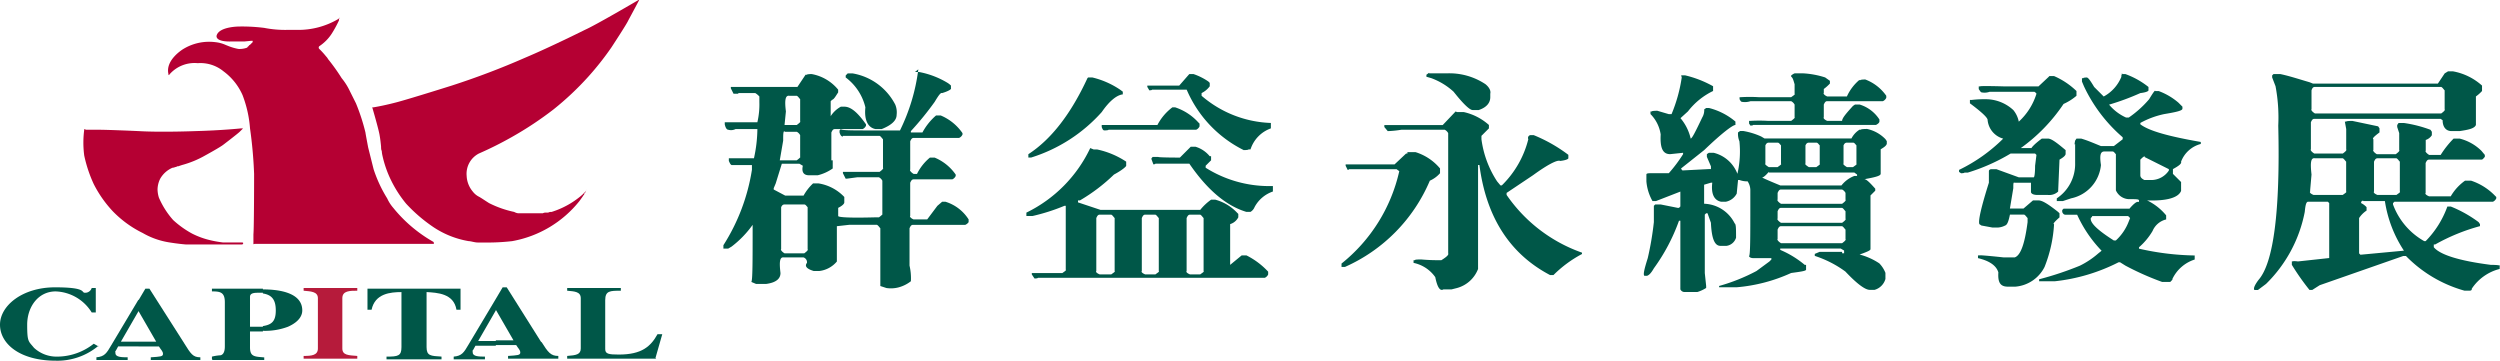 <svg id="logo" xmlns="http://www.w3.org/2000/svg" width="249.525" height="36" viewBox="0 0 249.525 36">
  <g id="圖層_1">
    <g id="Group_1" data-name="Group 1">
      <path id="Path_1" data-name="Path 1" d="M41.729,2.739a7.841,7.841,0,0,1-4.136,1.085h-.949a10.845,10.845,0,0,1-2.305-.2,17.773,17.773,0,0,0-2.508-.136s-1.966,0-2.237.881c0,0-.271.678,1.559.61h1.22l.678-.068h.136v.136l-.136.136-.136.136s-.068,0-.136.136c-.068,0-.136.136-.136.136a2.151,2.151,0,0,1-.881.136,5.527,5.527,0,0,1-.949-.271h0l-.339-.136h0a3.27,3.27,0,0,0-1.017-.271,4.955,4.955,0,0,0-3.186.678S24.441,6.807,24.78,8.231h0c0,.068,0,.2.136,0A3.319,3.319,0,0,1,27.7,7.146a3.635,3.635,0,0,1,2.576.814,5.9,5.9,0,0,1,1.9,2.373,11.687,11.687,0,0,1,.746,3.322,44.409,44.409,0,0,1,.407,4.542s0,5.356-.068,6.034h0v.949h0s-.068.068.136,0H51.221s.136,0,0-.2a14.089,14.089,0,0,1-4-3.39,3.927,3.927,0,0,1-.61-.949,13.3,13.3,0,0,1-1.356-2.915l-.542-2.169s-.271-1.424-.271-1.492a19.852,19.852,0,0,0-.949-2.915l-.61-1.22a6.122,6.122,0,0,0-.814-1.288,19.519,19.519,0,0,0-1.356-1.9,1.17,1.17,0,0,0-.2-.271,8.16,8.16,0,0,0-.678-.746.188.188,0,0,1,0-.271,4.329,4.329,0,0,0,1.22-1.22A11.019,11.019,0,0,0,41.8,2.875h0v-.2h.068s0-.136-.068,0h0Z" transform="translate(-7.967 -0.841)" fill="#b50033"/>
      <path id="Path_2" data-name="Path 2" d="M28.154,18.868h-.136s-1.9.2-4.542.271c0,0-3.458.136-5.695,0,0,0-2.983-.136-4.136-.136H12.493c0-.068-.2-.068-.136,0a9.839,9.839,0,0,0,0,2.576,13.408,13.408,0,0,0,.949,2.847,11.677,11.677,0,0,0,1.9,2.712,10.707,10.707,0,0,0,2.983,2.169,7.648,7.648,0,0,0,2.712.949s.814.136,1.627.2h5.559a.133.133,0,0,0,.136-.136s0-.068-.136-.068h-1.9a10.833,10.833,0,0,1-1.153-.2,8.042,8.042,0,0,1-1.9-.678,9.391,9.391,0,0,1-1.9-1.356,8.294,8.294,0,0,1-1.424-2.237,2.956,2.956,0,0,1-.136-.814,2.5,2.5,0,0,1,.271-1.085,2.588,2.588,0,0,1,1.22-1.085.676.676,0,0,0,.271-.068c.136,0,.271-.136.271-.068l.407-.136a9.766,9.766,0,0,0,2.305-.949s1.492-.814,1.831-1.085c0,0,1.424-1.085,1.627-1.288h0l.271-.271h0l.068-.136h0Z" transform="translate(-3.95 -6.054)" fill="#b50033"/>
      <path id="Path_3" data-name="Path 3" d="M81.376,0S77.105,2.508,76.02,2.983c0,0-3.39,1.695-5.966,2.78a77.539,77.539,0,0,1-7.322,2.78s-3.864,1.22-5.356,1.627c0,0-1.22.339-2.441.542H54.8s.678,2.305.746,2.847c0,0,.068.339.136,1.085,0,.068,0,.339.068.407a2.837,2.837,0,0,0,.068.475,10.821,10.821,0,0,0,.881,2.508,11.73,11.73,0,0,0,1.492,2.305,15.564,15.564,0,0,0,2.78,2.373,9.065,9.065,0,0,0,3.458,1.356c.2,0,.61.136.881.136h.542a21.978,21.978,0,0,0,2.915-.136,11.093,11.093,0,0,0,6.712-4s.2-.271.339-.475c.068-.136.136-.136.136-.2a.241.241,0,0,1,.136-.2.352.352,0,0,1,.136-.271,1.265,1.265,0,0,0-.2.271s-.136.068-.136.136A8.514,8.514,0,0,1,72.7,21.153a.611.611,0,0,0-.339.068h-.2a.611.611,0,0,0-.339.068H69.376a1.049,1.049,0,0,1-.407-.136,10.182,10.182,0,0,1-2.508-.881c-.542-.339-.814-.542-1.085-.678a1.828,1.828,0,0,1-.542-.475,2.6,2.6,0,0,1-.61-1.559,2.273,2.273,0,0,1,1.22-2.237A35.718,35.718,0,0,0,68.7,13.695a34.473,34.473,0,0,0,4.2-2.78,29.179,29.179,0,0,0,3.458-3.254,29.141,29.141,0,0,0,2.305-2.915s1.559-2.373,1.695-2.712c0,0,.881-1.627,1.085-2.034" transform="translate(-17.647)" fill="#b50033"/>
      <path id="Path_4" data-name="Path 4" d="M50.056,49.451H44.7V49.18h0c.814,0,1.424-.068,1.424-.746h0V43.417h0c0-.678-.746-.678-1.424-.746h0V42.4h5.356v.271h0c-.746,0-1.492,0-1.492.746h0v5.017h0c0,.678.61.678,1.492.746h0v.271Z" transform="translate(-14.395 -13.654)" fill="#b61b3b"/>
      <path id="Path_5" data-name="Path 5" d="M9.831,48.131a6.371,6.371,0,0,1-4.271,1.492C1.966,49.622,0,47.927,0,46.029S2.237,42.3,5.492,42.3s2.576.542,2.983.542a.674.674,0,0,0,.678-.475h.407v2.441H9.153a4.409,4.409,0,0,0-3.593-2.1c-1.763,0-2.847,1.559-2.847,3.322s.136,1.627.678,2.305a3.312,3.312,0,0,0,2.305.881,5.887,5.887,0,0,0,3.661-1.288h0l.475.271h0Z" transform="translate(0 -13.622)" fill="#005748"/>
      <path id="Path_6" data-name="Path 6" d="M22.946,47.924,19.488,42.5h-.407L18.4,43.653v1.085h0l1.763,3.051H18.4v.475h2.034c.2.339.407.475.407.746s-.271.271-1.22.339h0v.271h4.949v-.271h0c-.746,0-.949-.339-1.627-1.424h0M18.4,43.585l-2.712,4.542h0c-.475.814-.678,1.153-1.492,1.22h0v.271h3.119v-.271h0c-.542,0-1.22,0-1.22-.407s-.136.136.271-.678H18.4v-.475H16.641L18.4,44.737V43.585Z" transform="translate(-4.573 -13.686)" fill="#005748"/>
      <path id="Path_7" data-name="Path 7" d="M75.546,47.792,72.088,42.3h-.407L71,43.453v1.085h0l1.763,3.051H71v.475h2.034c.2.339.407.475.407.746s-.271.271-1.22.339h0v.271h5.017v-.271h0c-.746,0-1.017-.339-1.695-1.424h0M71,43.453l-2.712,4.542h0c-.475.814-.678,1.153-1.492,1.22h0v.271h3.119v-.271h0c-.542,0-1.22,0-1.22-.407s-.136.136.271-.678H71v-.475H69.241L71,44.605V43.453Z" transform="translate(-21.512 -13.622)" fill="#005748"/>
      <path id="Path_8" data-name="Path 8" d="M36.285,49.619h.136v-.271h-.136v.271h0m0-2.915a6.46,6.46,0,0,0,2.508-.407c1.22-.542,1.424-1.22,1.424-1.627,0-1.9-2.644-2.1-3.932-2.1v.407c.881.136,1.288.61,1.288,1.695s-.407,1.424-1.288,1.559V46.7m-5.017,2.915h5.017v-.271C35.336,49.28,35,49.212,35,48.331h0V46.771h1.288V46.3H35V43.314h0c0-.271.2-.407.746-.407h.542V42.5H31.2v.271h0c.814,0,1.288.068,1.288,1.085h0v4.407h0c0,.61-.2.814-.407.881a4.673,4.673,0,0,0-.881.136h0v.271h0Z" transform="translate(-10.047 -13.686)" fill="#005748"/>
      <path id="Path_9" data-name="Path 9" d="M61.49,49.551H56V49.28h0c1.153,0,1.492-.068,1.492-.949h0V42.839h0c-1.085,0-2.644.136-2.983,1.763H54.1V42.5h9.288v2.1h-.407c-.271-1.627-1.9-1.695-2.983-1.763h0v5.492h0c0,.881.407.881,1.492.949h0v.271Z" transform="translate(-17.422 -13.686)" fill="#005748"/>
      <path id="Path_10" data-name="Path 10" d="M92.381,49.451H83.5V49.18h0c.881-.068,1.356-.136,1.356-.746h0V43.417h0c0-.678-.678-.678-1.356-.746h0V42.4h5.356v.271h0c-1.085,0-1.559,0-1.559.949h0V48.5h0c0,.475.339.542,1.356.542,2.305,0,3.186-.814,3.864-2.034h.475l-.678,2.373h0Z" transform="translate(-26.89 -13.654)" fill="#005748"/>
    </g>
    <g id="Group_2" data-name="Group 2" transform="translate(72.203 6.915)">
      <path id="Path_11" data-name="Path 11" d="M125.619,10.471h.407a8.546,8.546,0,0,1,2.847,1.085,1.855,1.855,0,0,1,.339.271V12.1c.068.068-.2.271-.881.475-.136-.068-.339.2-.746.881a30.211,30.211,0,0,1-2.373,2.915h0v.136h1.153a5.951,5.951,0,0,1,1.356-1.695h.475a4.967,4.967,0,0,1,2.169,1.763v.136a.664.664,0,0,1-.339.339h-4.542c-.2,0-.271.2-.339.339v2.847c-.068,0,0,.2.339.407h.339a4.938,4.938,0,0,1,1.288-1.627h.475a4.773,4.773,0,0,1,2.1,1.695v.136a.664.664,0,0,1-.339.339h-3.864c-.2,0-.271.2-.339.339v3.322c-.068,0,0,.2.339.339h1.356l1.017-1.356.475-.407h.339a4.191,4.191,0,0,1,2.305,1.763v.271a.75.75,0,0,1-.339.271h-5.22c-.2,0-.271.2-.339.339v3.729a5.57,5.57,0,0,1,.136,1.559,3.441,3.441,0,0,1-1.22.61,3,3,0,0,1-1.22.068l-.61-.2h0V26.064c-.136-.136-.2-.271-.339-.339h-2.78l-1.22.136h0v2.915h0v.61a2.694,2.694,0,0,1-1.763.949h-.542c-.678-.2-.949-.475-.678-.814a.508.508,0,0,0-.339-.542h-1.966c-.407-.068-.475.407-.339,1.559,0,.542-.407.949-1.424,1.085h-1.017l-.475-.2c.136-.068.136-2.034.136-5.695a10.1,10.1,0,0,1-2.1,2.169l-.339.2H106.5v-.339a19.638,19.638,0,0,0,2.847-7.525v-.475h-2.034c-.136-.068-.2-.271-.271-.407v-.271h2.508a14.1,14.1,0,0,0,.339-2.78v-.136H107.72a1,1,0,0,1-.746.068c-.136,0-.271-.2-.339-.542v-.2h3.254a7.834,7.834,0,0,0,.2-2.034v-.542a1.8,1.8,0,0,0-.407-.339h-1.695v.068h-.475l-.271-.542v-.136h6.644l.814-1.22h.136c0-.068.475-.068.475-.068a4.426,4.426,0,0,1,2.644,1.559v.271c-.271.407-.407.678-.61.746l-.136.136v1.492a2.776,2.776,0,0,1,1.017-.949h.339c.678,0,1.356.61,2.169,1.763v.136a.664.664,0,0,1-.339.339h-2.78c-.2,0-.271.2-.339.339v2.78h.136V20.1a4.4,4.4,0,0,1-1.492.678h-.881c-.542,0-.746-.339-.61-.949l-.339-.2H112.33l-.61,1.966-.2.475V22.2l1.153.61H114.5a4.924,4.924,0,0,1,.949-1.22h.542a4.517,4.517,0,0,1,2.576,1.356v.542c0,.136-.2.339-.61.542v.814c0,.136,1.22.2,3.593.136h.475c.271-.2.407-.339.339-.339V21.319a.8.8,0,0,0-.339-.339h-2.169l-1.017.136H118.7l-.271-.542v-.136h3.661c.271-.2.407-.339.339-.407V17.183c-.136-.136-.2-.271-.339-.339h-3.661v.068c-.2,0-.271-.2-.339-.407v-.2l.136-.136c0,.136,1.085.136,3.322.136h2.576a19.2,19.2,0,0,0,1.831-6.1Zm-13.017,5.9c-.136,0-.136.339-.136.949l-.339,1.966h1.695c.271-.2.407-.339.339-.339V16.776a.8.8,0,0,0-.339-.339H112.6Zm0,7.322c-.2,0-.271.136-.339.271v4.2c-.068,0,0,.2.339.407h1.966c.271-.2.407-.339.339-.407v-4.2c-.136-.136-.2-.271-.339-.271Zm.475-10.847c-.407-.068-.475.475-.339,1.559l-.136,1.356h1.22c.271-.2.407-.339.339-.339V13.183c-.136-.136-.2-.271-.339-.339h-.746Zm5.831-2.237h.475a5.906,5.906,0,0,1,4.271,3.119,2.026,2.026,0,0,1,.136,1.017c0,.542-.475,1.017-1.492,1.424h-.61c-.746-.136-1.153-.881-1.017-2.169a5.237,5.237,0,0,0-1.966-2.983v-.2Z" transform="translate(-106.5 -10.2)" fill="#005748"/>
      <path id="Path_12" data-name="Path 12" d="M157.269,11.239h.407a8.464,8.464,0,0,1,2.78,1.22l.271.2v.271c-.61.068-1.356.678-2.1,1.763a15.709,15.709,0,0,1-7.051,4.542H151.3V18.9c2.305-1.492,4.271-4.068,5.9-7.593h0Zm.542,7.186h.339a8.392,8.392,0,0,1,2.915,1.22v.407c0,.068-.339.407-1.22.881a17.715,17.715,0,0,1-3.39,2.576h-.2v.2l2.237.746h9.966a5.293,5.293,0,0,1,1.085-1.017h.407a4.649,4.649,0,0,1,2.169,1.288l.136.136v.339a1.358,1.358,0,0,1-.814.678v4.068L172.592,29h.475a7.56,7.56,0,0,1,2.169,1.627h0V30.9a.664.664,0,0,1-.339.339H152.253c0,.068-.339.068-.339.068l-.271-.407v-.136h3.051c.271-.2.407-.271.339-.339V24.053H154.9a19.691,19.691,0,0,1-3.186,1.017h-.61v-.339a13.664,13.664,0,0,0,6.373-6.441Zm.61,6.508c-.2,0-.271.2-.339.339v5.288c-.068.068,0,.2.339.339h1.153c.271-.2.407-.271.339-.339V25.273c-.136-.136-.2-.271-.339-.339Zm7.186-10.712h.339a5.4,5.4,0,0,1,2.305,1.492l.136.136v.271a.664.664,0,0,1-.339.339H159.3c0,.068-.407.068-.407.068-.136,0-.2-.136-.271-.339v-.2h5.559a5.189,5.189,0,0,1,1.492-1.763Zm-2.644,10.712c-.2,0-.271.2-.339.339v5.288c-.068.068,0,.2.339.339h1.017c.271-.2.407-.271.339-.339V25.273c-.136-.136-.2-.271-.339-.339ZM167.371,10.9h.407a6.115,6.115,0,0,1,1.491.746l.136.136v.339a2.2,2.2,0,0,1-.814.678v.271a11.142,11.142,0,0,0,6.915,2.712h0v.542a3.3,3.3,0,0,0-2.034,2.1h-.2c0,.068-.475.068-.475.068a11.985,11.985,0,0,1-5.695-6.034h-3.458c0,.068-.271.068-.271.068l-.2-.339v-.136h3.186l.949-1.085Zm.2,7.254h.407a2.92,2.92,0,0,1,1.424.949h.136v.407l-.542.542v.2a11.887,11.887,0,0,0,6.305,1.831h.407v.542a3.265,3.265,0,0,0-1.831,1.559.976.976,0,0,1-.407.475h-.407c-2.034-.61-3.932-2.237-5.695-4.814h-3.39c0,.068-.2.068-.2.068l-.2-.542h0c0-.068.136-.2.136-.2h.542c0,.068,2.169.068,2.169.068l1.085-1.085Zm-.136,6.78c-.2,0-.271.2-.339.339v5.288c-.068.068,0,.2.339.339h1.017c.271-.2.407-.271.339-.339V25.273c-.136-.136-.2-.271-.339-.339Z" transform="translate(-120.863 -10.425)" fill="#005748"/>
      <path id="Path_13" data-name="Path 13" d="M204.076,18.632h.814a5.185,5.185,0,0,1,2.441,1.627h0v.475a2.9,2.9,0,0,1-1.017.746,16.417,16.417,0,0,1-8.475,8.61H197.5v-.339a16.4,16.4,0,0,0,5.763-9.22h0l-.271-.2h-4.746c0,.068-.136.068-.136.068l-.2-.407v-.136h4.881l1.153-1.085h.136Zm4.949-4h.678a5.562,5.562,0,0,1,2.508,1.288v.339l-.746.746v.339a10.084,10.084,0,0,0,1.559,4.2l.339.407h.136a9.756,9.756,0,0,0,2.644-4.61.284.284,0,0,1,.2-.407h.339a15.26,15.26,0,0,1,3.458,1.966h0v.339c0,.068-.2.2-.814.271-.271-.136-1.22.339-2.712,1.424L213.975,22.7v.2a15.283,15.283,0,0,0,7.525,5.763V28.8a11.88,11.88,0,0,0-2.847,2.1h-.339c-4-2.1-6.373-5.763-7.051-10.983h-.136V30.293a3.132,3.132,0,0,1-2.1,1.9l-.542.136h-.814q-.508.305-.814-1.22a3.516,3.516,0,0,0-2.169-1.424v-.271h.136c0-.068.339-.068.339-.068h.339a19.054,19.054,0,0,0,1.966.068c.542-.339.746-.542.678-.678h0v-12a.8.8,0,0,0-.339-.339h-4.339a10.469,10.469,0,0,1-1.356.136h0l-.339-.407v-.2H207.6l1.288-1.356Zm-2.78-3.864h1.763a6.476,6.476,0,0,1,3.864,1.085c.407.339.542.678.475.949h0v.339c0,.542-.339,1.017-1.153,1.288h-.61c-.271,0-.881-.542-1.9-1.831a6.746,6.746,0,0,0-2.237-1.356l-.475-.136h0v-.2l.271-.2Z" transform="translate(-135.805 -10.361)" fill="#005748"/>
      <path id="Path_14" data-name="Path 14" d="M245.736,11h.407a10.754,10.754,0,0,1,2.78,1.085v.475a7,7,0,0,0-2.508,2.034l-.746.678h0a4.8,4.8,0,0,1,1.017,2.034c.136,0,.475-.678,1.153-2.1a1.446,1.446,0,0,0,.2-.814l.2-.136h.271a6.569,6.569,0,0,1,2.644,1.356h0v.339c-.271,0-1.356.814-3.119,2.508l-2.305,1.831h0c0,.068.136.2.136.2l2.644-.136h.2v-.271l-.407-.949v-.271l.2-.136h.475a3.4,3.4,0,0,1,2.373,2.1h0a9.916,9.916,0,0,0,.2-3.254,1.861,1.861,0,0,1-.136-.881l.2-.136h.339a7.323,7.323,0,0,1,1.763.542l.339.2h8.678a2.233,2.233,0,0,1,.814-.881h.136c0-.068.61-.068.61-.068a3.592,3.592,0,0,1,1.831,1.017l.136.2v.271c-.068.2-.271.339-.61.542v2.441c0,.2-.475.339-1.627.542h0c.2,0,.542.339,1.085.949v.2l-.475.475v5.356c0,.136-.339.271-1.085.542h0a6.462,6.462,0,0,1,1.966.881,2.855,2.855,0,0,1,.61.949v.61a1.58,1.58,0,0,1-1.085,1.085h-.475q-.712,0-2.441-1.831a10.785,10.785,0,0,0-3.051-1.559v-.2l.475-.2H261.8v.136h.2v-.271l-.339-.2h-6.034v.136a9.678,9.678,0,0,1,2.441,1.492h.136v.475c0,.136-.475.2-1.492.339a16.339,16.339,0,0,1-5.424,1.424h-1.763V32.02a18.6,18.6,0,0,0,3.729-1.492l1.288-.949.2-.2v-.136h-1.763c-.271,0-.407-.068-.475-.2.136,0,.136-1.831.136-5.356V22.393a1.617,1.617,0,0,0-.271-.814,2.188,2.188,0,0,1-.814-.136h-.136c0-.068-.136,1.356-.136,1.356a1.575,1.575,0,0,1-1.085.814h-.475c-.678-.136-1.017-.746-.881-1.9h-.136l-.678.2v1.9a3.532,3.532,0,0,1,3.051,1.966c.136.068.136.542.136,1.424a1.163,1.163,0,0,1-.949.814h-.61c-.61,0-.881-.814-.949-2.305l-.339-.949h-.136l-.136.136v5.831l.136,1.288v.2a3.577,3.577,0,0,1-.881.407h-1.288a.458.458,0,0,1-.407-.271V25.512h-.136a18.872,18.872,0,0,1-2.508,4.746c-.271.475-.475.678-.678.746h-.271c-.136-.136,0-.678.339-1.763a30.562,30.562,0,0,0,.61-3.593V24.02l.136-.136h.542l1.695.339h.136l.136-.136V22.6l-2.441.949h-.339a4.777,4.777,0,0,1-.61-1.966V20.9c0-.136.2-.136.746-.136h1.492a14.322,14.322,0,0,0,1.424-1.9v-.136l-1.288.136c-.746,0-1.017-.61-.949-1.966a3.623,3.623,0,0,0-1.017-2.034V14.6h.136c0-.068.542-.068.542-.068l1.153.339h.271a15.251,15.251,0,0,0,1.017-3.661Zm11.322-.2h.881a8.69,8.69,0,0,1,2.17.407l.475.339v.271a4.386,4.386,0,0,1-.61.542v.407c-.068,0,0,.2.339.339h1.966a4.677,4.677,0,0,1,1.22-1.627h.136c0-.068.475-.068.475-.068a4.486,4.486,0,0,1,2.1,1.627v.2a.664.664,0,0,1-.339.339h-5.559c-.2,0-.271.2-.339.339v1.288c-.068,0,0,.2.339.339H261.8c0-.271.407-.746,1.085-1.492l.2-.136h.475a3.592,3.592,0,0,1,1.966,1.492v.2c0,.068-.068.2-.339.339H252.923c0,.068-.271.068-.271.068l-.136-.2v-.271h.136a15.29,15.29,0,0,1,1.763,0h2.305c.271-.2.407-.339.339-.339V13.919a.8.8,0,0,0-.339-.339h-4.068a1.785,1.785,0,0,1-.814.068c-.136,0-.2-.136-.271-.271v-.2h.136a15.29,15.29,0,0,1,1.763,0h3.254c.271-.2.407-.271.339-.339v-.949c-.136-.475-.2-.678-.339-.746V11l.2-.136Zm-2.576,9.831c-.339.407-.61.61-.678.542h0c0,.068,1.831.814,1.831.814h6.1a2.99,2.99,0,0,1,1.288-.949h.271V20.9l-.271-.2h-8.542Zm0-2.915c-.2,0-.271.136-.339.271v1.831c-.068,0,0,.136.339.339h.881c.271-.2.407-.271.339-.339V17.986c-.136-.136-.2-.271-.339-.271Zm1.22,4.678c-.2,0-.271.2-.339.339v.678c-.068,0,0,.2.339.407h6.1c.271-.2.407-.339.339-.407v-.678a.8.8,0,0,0-.339-.339Zm0,1.831c-.2,0-.271.2-.339.339v.746c-.068,0,0,.2.339.407h6.1c.271-.2.407-.339.339-.407v-.746c-.136-.136-.2-.271-.339-.339Zm0,1.831c-.2,0-.271.2-.339.339v.949c-.068,0,0,.2.339.407h6.1c.271-.2.407-.339.339-.407v-.949c-.136-.136-.2-.271-.339-.339Zm2.78-8.339c-.2,0-.271.136-.339.271v1.831c-.068,0,0,.136.339.339h.746c.271-.2.407-.271.339-.339V17.986c-.136-.136-.2-.271-.339-.271Zm3.8,0c-.2,0-.271.136-.339.271v1.831c-.068,0,0,.136.339.339h.61c.271-.2.407-.271.339-.339V17.986c-.136-.136-.2-.271-.339-.271Z" transform="translate(-150.143 -10.393)" fill="#005748"/>
      <path id="Path_15" data-name="Path 15" d="M297.349,11.039h.542a7.517,7.517,0,0,1,2.237,1.492h0v.475a5.3,5.3,0,0,1-1.288.814,17.131,17.131,0,0,1-4.271,4.407h1.085c-.068,0,.271-.407,1.017-.949h.61c.339,0,.881.407,1.763,1.153v.407c-.068.2-.271.339-.61.542l-.136,3.186a1.3,1.3,0,0,1-1.017.339h-1.017c-.339,0-.61-.068-.678-.271v-.949h-1.627c-.136-.068-.136.068-.136.542l-.339,2.034h1.356l.949-.814h.542c.407,0,1.017.407,1.966,1.153l.136.136v.407c-.542.475-.678.678-.542.678a13.615,13.615,0,0,1-.949,4.271,3.59,3.59,0,0,1-2.915,1.966h-.746c-.746,0-1.017-.407-.949-1.424q-.305-1.017-2.034-1.424v-.271h.136c0-.068,2.441.2,2.441.2h1.085c.61-.2,1.017-1.424,1.288-3.525v-.407c-.136-.136-.2-.271-.339-.339h-1.424c-.136.678-.271,1.017-.475,1.085a1.771,1.771,0,0,1-.678.2h-.61l-1.085-.2-.2-.136c-.136-.339.2-1.763.949-4.136V20.531c0-.136.136-.2.271-.2h.475l2.237.814h1.492c.068,0,.136-.407.136-1.153l.136-1.085-.136-.136h-2.441a19.139,19.139,0,0,1-4.271,1.9h-.339c0,.068-.339.068-.339.068l-.2-.136v-.2a16.319,16.319,0,0,0,4.407-3.119h0a2.132,2.132,0,0,1-1.559-1.9c-.068-.271-.678-.814-1.763-1.627v-.339h.2a10.985,10.985,0,0,1,1.492-.068,4.055,4.055,0,0,1,2.644,1.085,2.61,2.61,0,0,1,.542,1.153,6.31,6.31,0,0,0,1.763-2.78h0c0-.068-.2-.2-.2-.2h-4.475a1.514,1.514,0,0,1-.746.068c-.136,0-.2-.136-.339-.339v-.271h.136c0-.068,2.305,0,2.305,0h3.525l1.085-1.017Zm7.254-.2h.407a8.15,8.15,0,0,1,2.305,1.288h0v.339c0,.068-.2.2-.814.271a24.486,24.486,0,0,1-3.119,1.153h0a4.691,4.691,0,0,0,1.695,1.288h.271a10.353,10.353,0,0,0,2.034-1.831q.61-1.017.61-.814h.339a6.473,6.473,0,0,1,1.966,1.153l.407.407v.2c0,.2-.61.339-1.83.542a8.624,8.624,0,0,0-2.373.881h0v.136c.881.678,2.915,1.22,6.034,1.763v.2a2.879,2.879,0,0,0-1.966,1.763c.068.2-.2.407-.814.746V20.8l.814.814h0V22.5c-.271.678-1.424,1.017-3.39.949h0a5.6,5.6,0,0,1,1.9,1.492v.407a1.966,1.966,0,0,0-1.356,1.153,6.56,6.56,0,0,1-1.356,1.627v.136a26.511,26.511,0,0,0,5.424.678h.136v.407a3.716,3.716,0,0,0-2.237,1.966c.068,0,0,.068-.2.271h-.814a27.742,27.742,0,0,1-3.661-1.627l-.542-.339h-.136a18.321,18.321,0,0,1-6.373,1.9H296.4v-.2a31.8,31.8,0,0,0,4.068-1.356,8.413,8.413,0,0,0,1.83-1.22l.339-.271h0a12.761,12.761,0,0,1-2.441-3.593h-1.152c-.2,0-.271-.136-.339-.271v-.2l.136-.136h6.576c.407-.475.678-.678.814-.678h.136v-.136c0-.136-.271-.136-.881-.136a1.471,1.471,0,0,1-1.424-.881h0V18.836c-.136-.136-.2-.271-.339-.271h-.814c-.407,0-.475.407-.339,1.356a3.761,3.761,0,0,1-2.983,3.322l-.814.271h-.61v-.271a4.111,4.111,0,0,0,1.831-3.525v-1.9c-.068.136-.068,0,0-.339l.136-.2h.475c.678.2,1.288.475,1.966.746h1.288l.881-.678v-.2a15.277,15.277,0,0,1-3.864-5.085l-.2-.475v-.339h.136c0-.068.339-.068.339-.068.136,0,.339.271.746.949l.949.949a3.889,3.889,0,0,0,1.763-1.966.41.41,0,0,1,.2-.407Zm-2.915,14.237-.136.136v.136c.068.475.814,1.153,2.305,2.1h.2a4.945,4.945,0,0,0,1.288-1.9l.136-.339h0l-.2-.2h-3.593Zm5.288-6.034c-.136,0-.271.136-.475.339v1.559c0,.2.136.339.407.475h.678a2.116,2.116,0,0,0,1.763-.949v-.136h0l-2.441-1.22Z" transform="translate(-165.078 -10.361)" fill="#005748"/>
      <path id="Path_16" data-name="Path 16" d="M351.2,10.5h.475a5.9,5.9,0,0,1,2.915,1.424h0v.542a3.89,3.89,0,0,1-.61.542v2.847h0c-.136.339-.678.475-1.627.61h-.814c-.542,0-.881-.407-.881-1.085l-.2-.136h-12.61c-.2,0-.271.2-.339.339V18.3c-.068,0,0,.2.339.407h2.847c.271-.2.407-.339.339-.407V16.263l-.136-.746h.136c0-.068.61-.068.61-.068l2.576.542.136.2V16.6c-.542.407-.746.61-.61.678h0v1.085c-.068,0,0,.2.339.407h1.9c.271-.2.407-.339.339-.407V16.669l-.2-.61v-.2l.136-.2h.542a12.641,12.641,0,0,1,2.644.678l.136.2v.339a1.136,1.136,0,0,1-.61.475v1.085c-.068,0,0,.2.339.407h1.153a9.3,9.3,0,0,1,1.288-1.627h.61a4.738,4.738,0,0,1,2.169,1.22l.339.407v.2c-.136.136-.2.271-.339.271H349.3c-.2,0-.271.2-.339.339v2.983c-.068.068,0,.2.339.339h2.169a4.958,4.958,0,0,1,1.424-1.559h.61a5.9,5.9,0,0,1,2.373,1.492l.136.136v.136a.664.664,0,0,1-.339.339h-9.831l-.136.136v.136a6.94,6.94,0,0,0,3.119,3.661h.136a9.488,9.488,0,0,0,2.17-3.458h.339a12.327,12.327,0,0,1,2.78,1.559l.136.2v.2a19.488,19.488,0,0,0-4.475,1.831h-.136v.271c.61.746,2.508,1.356,5.695,1.763.746,0,1.017.068.881.136v.271a4.736,4.736,0,0,0-2.78,1.966c0,.068,0,.2-.2.2h-.542a13.075,13.075,0,0,1-5.831-3.458h-.271l-8.339,2.915-.746.475h-.271a23.7,23.7,0,0,1-1.763-2.508h0v-.271c-.068-.068.136-.136.61-.068l3.119-.339h0V23.653l-.136-.136h-1.966c-.2,0-.271.339-.339,1.017a13.684,13.684,0,0,1-3.864,7.186l-.814.61h-.339q-.2-.2.407-1.017c1.492-1.695,2.17-6.847,1.966-15.39a16.858,16.858,0,0,0-.271-3.932l-.339-.881v-.2l.136-.136h.678c.949.2,1.966.542,2.915.814l.339.136h12.475l.678-1.017h0ZM337.91,19.178c-.407-.068-.475.407-.339,1.627l-.136,1.559V22.5c-.068.068,0,.2.339.339h2.915c.271-.2.407-.271.339-.339V19.517c-.136-.136-.2-.271-.339-.339h-2.78Zm0-7.119c-.2,0-.271.136-.339.339v1.9c-.068,0,0,.2.339.407h12.61c.271-.2.407-.339.339-.407V12.4c-.136-.136-.2-.271-.339-.339Zm4.814,11.322-.2.136v.136a1.873,1.873,0,0,1,.542.407V24.4a2.6,2.6,0,0,0-.746.746v3.525l.136.136,4.339-.407h0a12.317,12.317,0,0,1-1.9-4.949h-2.169Zm1.424-4.2c-.2,0-.271.2-.339.339V22.5c-.068.068,0,.2.339.339h1.9c.271-.2.407-.271.339-.339V19.517c-.136-.136-.2-.271-.339-.339Z" transform="translate(-179.062 -10.297)" fill="#005748"/>
    </g>
  </g>
</svg>

